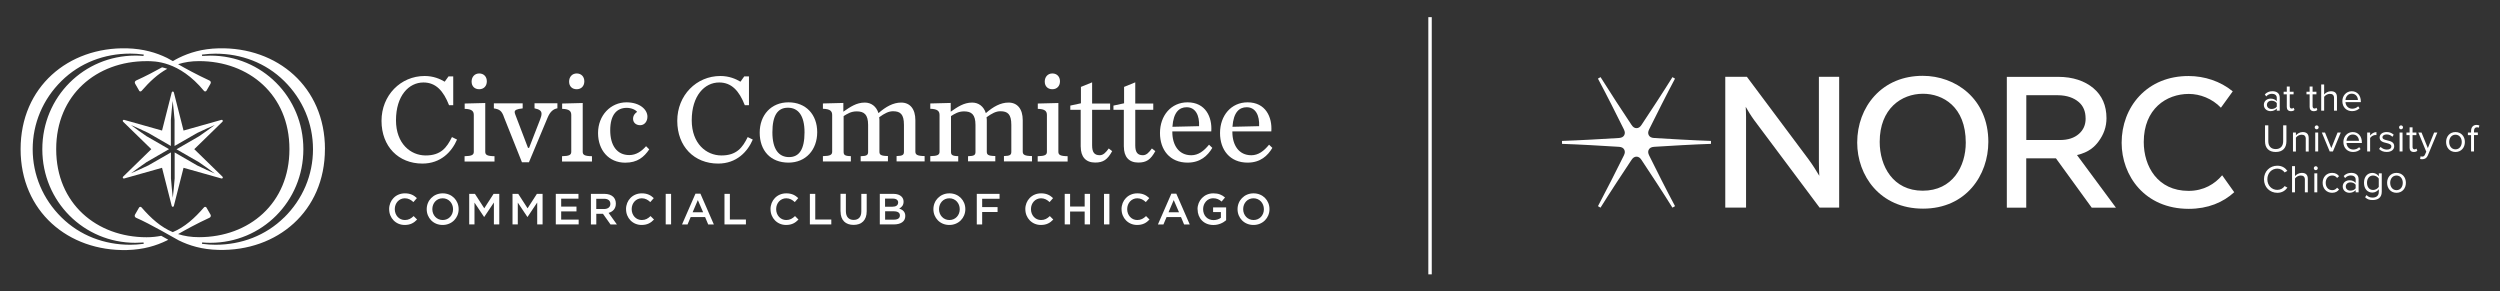 <?xml version="1.0" encoding="UTF-8"?>
<svg id="Layer_1" data-name="Layer 1" xmlns="http://www.w3.org/2000/svg" width="729" height="85" viewBox="0 0 729 85">
  <rect x="0" y="0" width="729" height="85" fill="#333333" stroke="none"/>
  <defs>
    <style>
      .cls-1 {
        fill: #fff;
      }
    </style>
  </defs>
  <g>
    <g>
      <path class="cls-1" d="M56.65,43.5l8.23-8.02c.24-.22,0-.62-.3-.53l-11.06,3.12-2.83-11.14c-.08-.32-.53-.32-.61,0l-2.83,11.14-11.06-3.12c-.32-.08-.54.3-.3.53l8.23,8.02-8.23,8.02c-.24.22,0,.62.3.53l11.06-3.12,2.83,11.14c.08.32.53.32.61,0l2.83-11.14,11.06,3.12c.32.08.54-.3.3-.53,0,0-8.23-8.02-8.23-8.02ZM60.1,49.46c-.53-.24-2.29-1.07-2.59-1.21l-6.58-3.8v7.58c-.03.36-.18,2.24-.25,2.87l-.29,2.76-.29-2.76c-.07-.6-.22-2.51-.25-2.85v-7.61l-6.57,3.78c-.29.14-2.05.97-2.62,1.22l-2.45,1.08,2.16-1.58c.53-.39,2.12-1.5,2.34-1.65l6.58-3.8-6.57-3.78s-1.83-1.26-2.36-1.66l-2.16-1.58,2.45,1.08c.55.25,2.33,1.08,2.59,1.21l6.58,3.8v-7.58c.03-.32.18-2.27.25-2.87l.29-2.67.29,2.67c.07.68.24,2.63.25,2.85v7.61l6.57-3.78c.32-.15,2.05-.97,2.62-1.22l2.54-1.12-2.24,1.64c-.5.36-2.06,1.46-2.34,1.64l-6.58,3.8,6.57,3.78c.22.15,1.87,1.29,2.36,1.65l2.24,1.64s-2.54-1.12-2.54-1.12Z"/>
      <path class="cls-1" d="M40.56,26.45c.15.26.5.29.71.07,2.36-2.72,4.73-4.93,7.51-6.46-.49-.17-1-.3-1.52-.43-2.01,1.12-4.75,2.58-7.57,3.85-.35.17-.49.58-.29.91l1.18,2.05h-.01ZM94.76,43.47c0-18.11-13.89-29.79-31.01-29.38-4.85.12-8.56,1.29-11.56,2.76h-.01c-.62.3-1.21.64-1.77.97-.57-.33-1.15-.65-1.77-.97h-.01c-3.02-1.47-6.75-2.62-11.59-2.76-17.13-.42-31.03,11.27-31.03,29.38v.06c0,18.11,13.9,29.79,31.03,29.38,4.85-.12,8.56-1.29,11.57-2.76h.01c.15-.07.29-.15.44-.24,0,0-.03-.01-.04-.03,0,0-1.57-.87-2-1.12-1.32.26-2.73.42-4.27.42-14.55,0-26.36-9.83-26.36-25.64v-.06c-.01-15.83,11.79-25.65,26.34-25.65,2.29,0,9.46-.15,16.77,8.69.19.22.55.19.71-.07l1.18-2.05c.19-.33.06-.76-.29-.91-3.67-1.68-7.22-3.64-9.17-4.77,1.83-.58,3.84-.9,6.11-.9,14.55,0,26.36,9.83,26.36,25.64v.06c0,15.81-11.79,25.64-26.36,25.64-2.29,0-4.3-.32-6.11-.9,1.95-1.12,5.5-3.09,9.17-4.77.35-.17.49-.58.29-.91l-1.18-2.05c-.15-.26-.5-.29-.71-.07-2.8,3.22-5.61,5.75-9.12,7.23-3.51-1.48-6.32-4-9.12-7.23-.19-.22-.55-.19-.71.07l-1.18,2.05c-.19.33-.06.76.29.91,3.99,1.7,11.86,6.31,12.49,6.62h.01c2.99,1.48,6.72,2.65,11.56,2.76,17.13.43,31.03-11.27,31.03-29.38v-.06.04ZM41.84,16.32l-.33-.03c-.68-.06-1.37-.08-2.06-.08-14.95.01-27.11,12-27.11,27.3s12.17,27.29,27.11,27.29c.69,0,1.39-.03,2.06-.08l.33-.03.08.4-.33.04c-1.19.15-2.4.24-3.62.24-7.52,0-14.65-2.66-20.04-7.98-5.42-5.34-8.4-12.39-8.4-19.89s2.98-14.55,8.4-19.89c5.39-5.31,12.51-7.98,20.04-7.98,1.21,0,2.43.08,3.62.24l.33.04-.08.4h0ZM82.87,63.39c-5.39,5.31-12.51,7.98-20.04,7.98-1.21,0-2.43-.08-3.62-.24l-.33-.04.08-.4.33.03c.68.06,1.37.08,2.06.08,14.95,0,27.11-11.99,27.11-27.29s-12.15-27.29-27.11-27.29c-.69,0-1.39.03-2.06.08l-.33.03-.08-.4.33-.04c1.19-.15,2.41-.24,3.62-.24,7.52,0,14.65,2.66,20.04,7.98,5.42,5.34,8.4,12.39,8.4,19.89s-2.98,14.55-8.4,19.89v-.03Z"/>
    </g>
    <g>
      <path class="cls-1" d="M113.47,61.02v-.03c0-2.54,1.9-4.61,4.6-4.61,1.64,0,2.63.57,3.49,1.39l-1.01,1.16c-.71-.67-1.48-1.11-2.49-1.11-1.69,0-2.94,1.4-2.94,3.15v.03c0,1.75,1.23,3.16,2.94,3.16,1.09,0,1.8-.43,2.56-1.15l1.01,1.01c-.93.97-1.95,1.58-3.62,1.58-2.59,0-4.53-2.02-4.53-4.59h-.01Z"/>
      <path class="cls-1" d="M124.43,61.02v-.03c0-2.51,1.94-4.61,4.67-4.61s4.64,2.08,4.64,4.59v.03c0,2.51-1.94,4.6-4.67,4.6s-4.64-2.08-4.64-4.59h0ZM132.11,61.02v-.03c0-1.73-1.26-3.17-3.03-3.17s-3.01,1.41-3.01,3.15v.03c0,1.73,1.26,3.16,3.03,3.16s3.01-1.4,3.01-3.13Z"/>
      <path class="cls-1" d="M136.83,56.53h1.66l2.72,4.21,2.72-4.21h1.66v8.91h-1.57v-6.39l-2.81,4.2h-.06l-2.79-4.17v6.36h-1.54s0-8.91,0-8.91Z"/>
      <path class="cls-1" d="M149.46,56.53h1.66l2.72,4.21,2.72-4.21h1.66v8.91h-1.57v-6.39l-2.81,4.2h-.06l-2.79-4.17v6.36h-1.54s0-8.91,0-8.91Z"/>
      <path class="cls-1" d="M162.07,56.53h6.61v1.4h-5.04v2.31h4.46v1.4h-4.46v2.4h5.1v1.4h-6.67s0-8.91,0-8.91Z"/>
      <path class="cls-1" d="M172.29,56.53h3.98c1.12,0,2,.33,2.58.89.47.49.73,1.15.73,1.93v.03c0,1.47-.87,2.34-2.11,2.7l2.41,3.37h-1.86l-2.19-3.1h-1.95v3.1h-1.57v-8.91h-.03ZM176.15,60.95c1.12,0,1.83-.58,1.83-1.48v-.03c0-.96-.69-1.48-1.84-1.48h-2.27v2.99h2.29Z"/>
      <path class="cls-1" d="M182.55,61.02v-.03c0-2.54,1.9-4.61,4.6-4.61,1.64,0,2.63.57,3.49,1.39l-1.01,1.16c-.71-.67-1.48-1.11-2.49-1.11-1.69,0-2.94,1.4-2.94,3.15v.03c0,1.75,1.23,3.16,2.94,3.16,1.09,0,1.8-.43,2.56-1.15l1.01,1.01c-.93.97-1.95,1.58-3.62,1.58-2.59,0-4.53-2.02-4.53-4.59h-.01Z"/>
      <path class="cls-1" d="M194.12,56.53h1.57v8.91h-1.57s0-8.91,0-8.91Z"/>
      <path class="cls-1" d="M202.78,56.47h1.46l3.92,8.98h-1.65l-.9-2.15h-4.21l-.91,2.15h-1.61l3.92-8.98h-.01ZM205.03,61.9l-1.54-3.56-1.52,3.56h3.06Z"/>
      <path class="cls-1" d="M211.26,56.53h1.57v7.48h4.68v1.43h-6.25v-8.91h0Z"/>
      <path class="cls-1" d="M224.68,61.02v-.03c0-2.54,1.9-4.61,4.6-4.61,1.64,0,2.63.57,3.49,1.39l-1.01,1.16c-.71-.67-1.48-1.11-2.49-1.11-1.69,0-2.94,1.4-2.94,3.15v.03c0,1.75,1.23,3.16,2.94,3.16,1.09,0,1.8-.43,2.56-1.15l1.01,1.01c-.93.97-1.95,1.58-3.62,1.58-2.59,0-4.53-2.02-4.53-4.59h-.01Z"/>
      <path class="cls-1" d="M236.16,56.53h1.57v7.48h4.68v1.43h-6.25v-8.91h0Z"/>
      <path class="cls-1" d="M245.09,61.65v-5.13h1.57v5.07c0,1.65.86,2.54,2.26,2.54s2.24-.83,2.24-2.47v-5.13h1.57v5.06c0,2.66-1.5,3.99-3.82,3.99s-3.8-1.33-3.8-3.92h-.01Z"/>
      <path class="cls-1" d="M256.56,56.53h3.99c1.01,0,1.82.28,2.33.79.39.39.6.87.6,1.48v.03c0,1.07-.61,1.65-1.27,1.98,1.04.36,1.77.96,1.77,2.16v.03c0,1.59-1.32,2.44-3.3,2.44h-4.13v-8.91h.01ZM261.91,59.05c0-.69-.55-1.14-1.57-1.14h-2.26v2.37h2.13c1.01,0,1.68-.39,1.68-1.21v-.03h.01ZM260.58,61.61h-2.48v2.44h2.59c1.07,0,1.72-.42,1.72-1.22v-.03c0-.75-.6-1.19-1.83-1.19Z"/>
      <path class="cls-1" d="M272.18,61.02v-.03c0-2.51,1.94-4.61,4.67-4.61s4.64,2.08,4.64,4.59v.03c0,2.51-1.94,4.6-4.67,4.6s-4.64-2.08-4.64-4.59h0ZM279.86,61.02v-.03c0-1.73-1.26-3.17-3.03-3.17s-3.01,1.41-3.01,3.15v.03c0,1.73,1.26,3.16,3.03,3.16s3.01-1.4,3.01-3.13Z"/>
      <path class="cls-1" d="M284.83,56.53h6.64v1.43h-5.07v2.43h4.49v1.43h-4.49v3.63h-1.57v-8.91h0Z"/>
      <path class="cls-1" d="M298.98,61.02v-.03c0-2.54,1.9-4.61,4.6-4.61,1.65,0,2.63.57,3.49,1.39l-1.01,1.16c-.71-.67-1.48-1.11-2.49-1.11-1.69,0-2.94,1.4-2.94,3.15v.03c0,1.75,1.23,3.16,2.94,3.16,1.09,0,1.8-.43,2.56-1.15l1.01,1.01c-.93.97-1.95,1.58-3.62,1.58-2.59,0-4.53-2.02-4.53-4.59h-.01Z"/>
      <path class="cls-1" d="M310.47,56.53h1.57v3.7h4.25v-3.7h1.57v8.91h-1.57v-3.76h-4.25v3.76h-1.57s0-8.91,0-8.91Z"/>
      <path class="cls-1" d="M321.93,56.53h1.57v8.91h-1.57s0-8.91,0-8.91Z"/>
      <path class="cls-1" d="M327.04,61.02v-.03c0-2.54,1.9-4.61,4.6-4.61,1.65,0,2.63.57,3.49,1.39l-1.01,1.16c-.71-.67-1.48-1.11-2.49-1.11-1.69,0-2.94,1.4-2.94,3.15v.03c0,1.75,1.23,3.16,2.94,3.16,1.09,0,1.8-.43,2.56-1.15l1.01,1.01c-.93.97-1.95,1.58-3.62,1.58-2.59,0-4.53-2.02-4.53-4.59h-.01Z"/>
      <path class="cls-1" d="M341.55,56.47h1.46l3.92,8.98h-1.65l-.9-2.15h-4.21l-.91,2.15h-1.61l3.92-8.98h-.01ZM343.8,61.9l-1.54-3.56-1.52,3.56h3.06Z"/>
      <path class="cls-1" d="M349.2,61.02v-.03c0-2.49,1.91-4.61,4.6-4.61,1.55,0,2.51.43,3.42,1.21l-1,1.18c-.69-.58-1.36-.96-2.49-.96-1.65,0-2.9,1.44-2.9,3.15v.03c0,1.83,1.21,3.19,3.03,3.19.85,0,1.61-.26,2.15-.68v-1.66h-2.27v-1.36h3.8v3.74c-.87.75-2.13,1.39-3.71,1.39-2.79,0-4.61-1.98-4.61-4.59h-.01Z"/>
      <path class="cls-1" d="M360.87,61.02v-.03c0-2.51,1.94-4.61,4.67-4.61s4.64,2.08,4.64,4.59v.03c0,2.51-1.94,4.6-4.67,4.6s-4.64-2.08-4.64-4.59h0ZM368.55,61.02v-.03c0-1.73-1.26-3.17-3.03-3.17s-3.01,1.41-3.01,3.15v.03c0,1.73,1.26,3.16,3.03,3.16s3.01-1.4,3.01-3.13Z"/>
    </g>
    <g>
      <path class="cls-1" d="M111.25,35.23c0-7.44,5.58-13.07,12.58-13.07,2.55,0,4.48.85,5.85,1.66l1.11-1.55h1.37v8.4h-1.22c-1.64-4.19-3.85-6.62-7.47-6.62-4.25,0-8,3.85-8,11.03,0,6.8,4.25,10.25,8.66,10.25s6.14-2.26,7.66-5.36l1.48.73c-1.51,3.52-4.7,7-10.1,7-6.96,0-11.92-4.96-11.92-12.47h-.01Z"/>
      <path class="cls-1" d="M135.46,45.55c2.15-.04,2.7-.4,2.7-1.29v-10.7c0-1.11-.51-1.77-2.66-1.82v-1.55l6-.15v14.22c0,.89.51,1.26,2.7,1.29v1.55h-8.73v-1.55h-.01ZM137.52,23.79c0-1.37.89-2.37,2.22-2.37s2.22.93,2.22,2.3-.89,2.3-2.22,2.3-2.22-.85-2.22-2.22h0Z"/>
      <path class="cls-1" d="M146.89,33.94c-.62-1.59-1.18-2.08-2.88-2.33v-1.48h8.4v1.48c-1.75.18-2.33.49-2.33,1.07,0,.22.07.4.18.73l3.7,9.7h.33l3.22-8.29c.26-.67.4-1.18.4-1.64,0-.82-.55-1.29-2.04-1.59v-1.48h6.67v1.48c-1.15.18-2.11.93-2.85,2.7l-5.45,13.03h-2.04l-5.34-13.4h.03Z"/>
      <path class="cls-1" d="M163.88,45.55c2.15-.04,2.7-.4,2.7-1.29v-10.7c0-1.11-.51-1.77-2.66-1.82v-1.55l6-.15v14.22c0,.89.51,1.26,2.7,1.29v1.55h-8.73v-1.55h-.01ZM165.95,23.79c0-1.37.89-2.37,2.22-2.37s2.22.93,2.22,2.3-.89,2.3-2.22,2.3-2.22-.85-2.22-2.22h0Z"/>
      <path class="cls-1" d="M174.39,38.79c0-5.14,3.66-8.95,8.29-8.95,3.85,0,6.11,2.08,6.11,4.19,0,1.37-.85,2.48-2.11,2.48s-2.08-.78-2.08-1.88c0-1,.67-1.7,1.18-2-.44-.6-1.64-1.18-3.03-1.18-2.77,0-4.81,1.86-4.81,6.55,0,4.41,1.97,7.22,5.56,7.22,2.04,0,3.63-1.15,4.89-2.59l.93.93c-1.55,2.26-3.44,3.88-7,3.88-4.85,0-7.93-3.7-7.93-8.62v-.03Z"/>
      <path class="cls-1" d="M197.49,35.23c0-7.44,5.58-13.07,12.58-13.07,2.55,0,4.48.85,5.85,1.66l1.11-1.55h1.37v8.4h-1.22c-1.64-4.19-3.85-6.62-7.47-6.62-4.25,0-8,3.85-8,11.03,0,6.8,4.25,10.25,8.66,10.25s6.14-2.26,7.66-5.36l1.48.73c-1.51,3.52-4.7,7-10.1,7-6.96,0-11.92-4.96-11.92-12.47h-.01Z"/>
      <path class="cls-1" d="M221.53,38.68c0-5.14,3.33-8.84,8.4-8.84s8.37,3.55,8.37,8.7-3.33,8.88-8.37,8.88c-5.29,0-8.4-3.55-8.4-8.73h0ZM234.6,38.59c0-4.96-1.88-7.18-4.85-7.18s-4.52,2.22-4.52,7.18,1.88,7.22,4.85,7.22,4.52-2.26,4.52-7.22Z"/>
      <path class="cls-1" d="M250.99,45.55c1.86-.04,2.15-.4,2.15-1.29v-7.82c0-3.08-1.18-3.96-3.33-3.96-1.66,0-2.74.71-3.81,1.37v10.39c0,.89.26,1.26,2.11,1.29v1.55h-8.15v-1.55c2.15-.04,2.7-.4,2.7-1.29v-10.7c0-1.11-.55-1.77-2.7-1.82v-1.55l5.96-.15v2.55c1.97-1.37,3.81-2.66,6.25-2.66,1.88,0,3.37,1.11,3.99,3.08,2.15-1.88,4.3-3.08,6.62-3.08,2.55,0,4.14,1.82,4.14,5.14v9.17c0,.89.55,1.26,2.7,1.29v1.55h-8.18v-1.55c1.86-.04,2.15-.4,2.15-1.29v-7.82c0-3.08-1.04-3.96-3.19-3.96-1.26,0-2.44.6-4.03,1.75.07.49.07.78.07,1.07v8.95c0,.89.33,1.26,2.48,1.29v1.55h-7.95v-1.55.04Z"/>
      <path class="cls-1" d="M282.3,45.55c1.86-.04,2.15-.4,2.15-1.29v-7.82c0-3.08-1.18-3.96-3.33-3.96-1.66,0-2.74.71-3.81,1.37v10.39c0,.89.26,1.26,2.11,1.29v1.55h-8.15v-1.55c2.15-.04,2.7-.4,2.7-1.29v-10.7c0-1.11-.55-1.77-2.7-1.82v-1.55l5.96-.15v2.55c1.97-1.37,3.81-2.66,6.25-2.66,1.88,0,3.37,1.11,3.99,3.08,2.15-1.88,4.3-3.08,6.62-3.08,2.55,0,4.14,1.82,4.14,5.14v9.17c0,.89.55,1.26,2.7,1.29v1.55h-8.18v-1.55c1.86-.04,2.15-.4,2.15-1.29v-7.82c0-3.08-1.04-3.96-3.19-3.96-1.26,0-2.44.6-4.03,1.75.07.49.07.78.07,1.07v8.95c0,.89.33,1.26,2.48,1.29v1.55h-7.95v-1.55.04Z"/>
      <path class="cls-1" d="M302.58,45.55c2.15-.04,2.7-.4,2.7-1.29v-10.7c0-1.11-.51-1.77-2.66-1.82v-1.55l6-.15v14.22c0,.89.51,1.26,2.7,1.29v1.55h-8.73v-1.55h-.01ZM304.65,23.79c0-1.37.89-2.37,2.22-2.37s2.22.93,2.22,2.3-.89,2.3-2.22,2.3-2.22-.85-2.22-2.22h0Z"/>
      <path class="cls-1" d="M315.13,42.78v-10.77h-3.03v-1.22l3.1-.67v-4.78l3.26-1.33v6.18h5.25v1.82h-5.25v10.37c0,2.04.67,2.88,2.22,2.88,1.04,0,1.77-.78,2.63-1.97l1,.78c-1.37,2.48-2.59,3.33-4.96,3.33-2.81,0-4.21-1.75-4.21-4.63h0Z"/>
      <path class="cls-1" d="M327.71,42.78v-10.77h-3.03v-1.22l3.1-.67v-4.78l3.26-1.33v6.18h5.25v1.82h-5.25v10.37c0,2.04.67,2.88,2.22,2.88,1.04,0,1.77-.78,2.63-1.97l1,.78c-1.37,2.48-2.59,3.33-4.96,3.33-2.81,0-4.21-1.75-4.21-4.63h0Z"/>
      <path class="cls-1" d="M338.25,38.79c0-5.07,3.22-8.95,8.04-8.95,5.25,0,7.22,4.3,6.92,8.48h-11.36v.15c0,3.85,1.88,6.8,5.52,6.8,2.08,0,3.7-1.26,5.18-3.08l.96.93c-1.37,2.3-3.48,4.3-7.22,4.3-5.18,0-8.04-3.74-8.04-8.62h.01ZM341.88,36.97l7.77-.18c.15-3.08-1-5.52-3.63-5.52-2.11,0-3.85,1.4-4.14,5.7Z"/>
      <path class="cls-1" d="M355.76,38.79c0-5.07,3.22-8.95,8.04-8.95,5.25,0,7.22,4.3,6.92,8.48h-11.36v.15c0,3.85,1.88,6.8,5.52,6.8,2.08,0,3.7-1.26,5.18-3.08l.96.93c-1.37,2.3-3.48,4.3-7.22,4.3-5.18,0-8.04-3.74-8.04-8.62h.01ZM359.39,36.97l7.77-.18c.15-3.08-1-5.52-3.63-5.52-2.11,0-3.85,1.4-4.14,5.7Z"/>
    </g>
  </g>
  <g>
    <path class="cls-1" d="M663.91,31.64c-.46.5-1.09.77-1.83.77-.94,0-1.94-.63-1.94-1.83s1-1.82,1.94-1.82c.76,0,1.39.24,1.83.76v-1c0-.74-.6-1.17-1.4-1.17-.66,0-1.2.24-1.69.77l-.4-.6c.6-.62,1.31-.92,2.21-.92,1.17,0,2.14.53,2.14,1.87v3.8h-.86v-.63ZM663.91,30.06c-.33-.46-.92-.69-1.52-.69-.8,0-1.36.5-1.36,1.21s.56,1.2,1.36,1.2c.61,0,1.19-.23,1.52-.69v-1.04Z"/>
    <path class="cls-1" d="M666.83,31.12v-3.62h-.92v-.76h.92v-1.51h.86v1.51h1.12v.76h-1.12v3.44c0,.41.18.71.56.71.24,0,.47-.1.58-.23l.25.64c-.22.21-.53.36-1.03.36-.81,0-1.23-.47-1.23-1.29Z"/>
    <path class="cls-1" d="M673.49,31.12v-3.62h-.92v-.76h.92v-1.51h.86v1.51h1.12v.76h-1.12v3.44c0,.41.18.71.56.71.24,0,.47-.1.58-.23l.25.64c-.22.21-.53.36-1.03.36-.81,0-1.23-.47-1.23-1.29Z"/>
    <path class="cls-1" d="M680.61,28.63c0-.97-.5-1.26-1.25-1.26-.66,0-1.31.41-1.64.86v4.04h-.86v-7.64h.86v2.91c.39-.46,1.15-.94,1.98-.94,1.16,0,1.76.56,1.76,1.76v3.91h-.86v-3.64Z"/>
    <path class="cls-1" d="M685.76,26.6c1.67,0,2.66,1.31,2.66,2.97v.22h-4.48c.07,1.04.8,1.91,1.99,1.91.63,0,1.27-.25,1.71-.7l.41.56c-.55.55-1.29.85-2.2.85-1.64,0-2.82-1.18-2.82-2.91,0-1.6,1.15-2.9,2.73-2.9ZM683.94,29.16h3.63c-.01-.82-.56-1.84-1.82-1.84-1.18,0-1.76,1-1.81,1.84Z"/>
    <path class="cls-1" d="M660.49,36.54h.95v4.65c0,1.4.76,2.28,2.16,2.28s2.17-.88,2.17-2.28v-4.65h.95v4.66c0,1.9-1.04,3.12-3.12,3.12s-3.12-1.23-3.12-3.1v-4.67Z"/>
    <path class="cls-1" d="M672.37,40.56c0-.97-.49-1.28-1.24-1.28-.68,0-1.32.41-1.64.86v4.04h-.86v-5.53h.86v.8c.39-.46,1.15-.94,1.97-.94,1.16,0,1.76.58,1.76,1.79v3.88h-.86v-3.62Z"/>
    <path class="cls-1" d="M674.97,37.13c0-.32.26-.57.57-.57s.58.25.58.57-.26.58-.58.58-.57-.26-.57-.58ZM675.12,38.64h.86v5.53h-.86v-5.53Z"/>
    <path class="cls-1" d="M677.04,38.64h.93l1.84,4.54,1.83-4.54h.94l-2.3,5.53h-.94l-2.3-5.53Z"/>
    <path class="cls-1" d="M686.06,38.51c1.67,0,2.66,1.31,2.66,2.97v.22h-4.48c.07,1.04.8,1.91,1.99,1.91.63,0,1.27-.25,1.71-.7l.41.56c-.55.55-1.29.85-2.2.85-1.64,0-2.82-1.18-2.82-2.91,0-1.6,1.15-2.9,2.73-2.9ZM684.24,41.06h3.63c-.01-.82-.56-1.84-1.82-1.84-1.18,0-1.76,1-1.81,1.84Z"/>
    <path class="cls-1" d="M690.27,38.64h.86v.89c.45-.58,1.09-1.01,1.84-1.01v.88c-.1-.02-.21-.03-.34-.03-.53,0-1.25.44-1.5.88v3.92h-.86v-5.53Z"/>
    <path class="cls-1" d="M694.19,42.83c.37.42,1.07.79,1.82.79.85,0,1.31-.38,1.31-.92,0-.61-.68-.8-1.42-.99-.94-.22-2-.47-2-1.62,0-.86.74-1.59,2.06-1.59.94,0,1.6.36,2.05.8l-.4.6c-.33-.4-.94-.7-1.65-.7-.76,0-1.23.34-1.23.84,0,.54.63.71,1.35.88.96.22,2.07.49,2.07,1.72,0,.93-.74,1.67-2.18,1.67-.91,0-1.67-.27-2.23-.87l.45-.62Z"/>
    <path class="cls-1" d="M699.57,37.13c0-.32.26-.57.57-.57s.58.25.58.57-.26.58-.58.58-.57-.26-.57-.58ZM699.72,38.64h.86v5.53h-.86v-5.53Z"/>
    <path class="cls-1" d="M702.64,43.02v-3.62h-.92v-.76h.92v-1.51h.86v1.51h1.12v.76h-1.12v3.44c0,.41.18.71.56.71.24,0,.47-.1.58-.23l.25.64c-.22.21-.53.36-1.03.36-.81,0-1.23-.47-1.23-1.29Z"/>
    <path class="cls-1" d="M706.3,45.66c.38,0,.63-.13.83-.58l.37-.84-2.31-5.59h.93l1.84,4.54,1.83-4.54h.94l-2.77,6.66c-.33.8-.89,1.11-1.63,1.12-.18,0-.47-.03-.63-.08l.14-.78c.13.06.33.09.47.09Z"/>
    <path class="cls-1" d="M713.28,41.41c0-1.6,1.05-2.9,2.74-2.9s2.74,1.29,2.74,2.9-1.05,2.91-2.74,2.91-2.74-1.31-2.74-2.91ZM717.85,41.41c0-1.12-.65-2.13-1.83-2.13s-1.84,1.01-1.84,2.13.66,2.14,1.84,2.14,1.83-1.01,1.83-2.14Z"/>
    <path class="cls-1" d="M720.56,39.4h-.92v-.76h.92v-.42c0-1.15.64-1.8,1.6-1.8.32,0,.62.06.84.19l-.22.64c-.14-.08-.3-.13-.49-.13-.56,0-.87.39-.87,1.09v.42h1.12v.76h-1.12v4.78h-.86v-4.78Z"/>
    <path class="cls-1" d="M660.18,52.27c0-2.35,1.73-3.95,3.89-3.95,1.39,0,2.33.65,2.93,1.51l-.8.45c-.44-.64-1.23-1.11-2.13-1.11-1.64,0-2.91,1.28-2.91,3.1s1.27,3.1,2.91,3.1c.9,0,1.7-.46,2.13-1.11l.81.45c-.64.87-1.56,1.51-2.94,1.51-2.17,0-3.89-1.6-3.89-3.95Z"/>
    <path class="cls-1" d="M672.11,52.44c0-.97-.5-1.26-1.25-1.26-.66,0-1.31.41-1.64.86v4.04h-.86v-7.64h.86v2.91c.39-.46,1.15-.94,1.98-.94,1.16,0,1.76.56,1.76,1.76v3.91h-.86v-3.64Z"/>
    <path class="cls-1" d="M674.71,49.04c0-.32.26-.57.57-.57s.58.25.58.57-.26.58-.58.58-.57-.26-.57-.58ZM674.86,50.55h.86v5.53h-.86v-5.53Z"/>
    <path class="cls-1" d="M680.04,50.41c1.01,0,1.6.41,2.03.96l-.57.53c-.37-.5-.84-.72-1.41-.72-1.18,0-1.91.9-1.91,2.13s.73,2.14,1.91,2.14c.57,0,1.04-.23,1.41-.72l.57.53c-.42.55-1.02.96-2.03.96-1.65,0-2.76-1.26-2.76-2.91s1.11-2.9,2.76-2.9Z"/>
    <path class="cls-1" d="M686.91,55.45c-.46.5-1.09.77-1.83.77-.94,0-1.94-.63-1.94-1.83s1-1.82,1.94-1.82c.76,0,1.39.24,1.83.76v-1c0-.74-.6-1.17-1.4-1.17-.66,0-1.2.24-1.69.77l-.4-.6c.6-.62,1.31-.92,2.21-.92,1.17,0,2.14.53,2.14,1.87v3.8h-.86v-.63ZM686.91,53.87c-.33-.46-.92-.69-1.52-.69-.8,0-1.36.5-1.36,1.21s.56,1.2,1.36,1.2c.61,0,1.19-.23,1.52-.69v-1.04Z"/>
    <path class="cls-1" d="M690.08,56.86c.46.55,1.01.76,1.8.76.92,0,1.78-.45,1.78-1.66v-.79c-.4.56-1.08.99-1.86.99-1.44,0-2.46-1.08-2.46-2.86s1.01-2.88,2.46-2.88c.74,0,1.41.37,1.86.97v-.84h.86v5.37c0,1.83-1.28,2.41-2.63,2.41-.94,0-1.58-.18-2.23-.82l.44-.64ZM693.65,52.07c-.3-.48-.96-.89-1.65-.89-1.11,0-1.78.88-1.78,2.11s.66,2.11,1.78,2.11c.69,0,1.35-.42,1.65-.9v-2.42Z"/>
    <path class="cls-1" d="M696.08,53.31c0-1.6,1.05-2.9,2.74-2.9s2.74,1.29,2.74,2.9-1.05,2.91-2.74,2.91-2.74-1.31-2.74-2.91ZM700.65,53.31c0-1.12-.65-2.13-1.83-2.13s-1.84,1.01-1.84,2.13.66,2.14,1.84,2.14,1.83-1.01,1.83-2.14Z"/>
    <path class="cls-1" d="M498.89,41.09c-4.61-.15-12.71-.6-16.55-.85-.78-.05-1.26-.29-1.54-.79-.28-.49-.26-1.03.09-1.73,1.73-3.52,5.33-10.65,7.53-14.77v-.03s-.73-.43-.73-.43l-.02.03c-2.45,3.96-6.89,10.74-9.01,13.91-.44.65-.88.94-1.45.94s-1.02-.29-1.45-.94c-2.24-3.34-6.61-10.03-9.02-13.91l-.02-.03-.75.43v.03c2.2,4.08,5.8,11.2,7.55,14.77.35.7.37,1.24.09,1.73-.28.49-.76.73-1.54.79-3.83.25-11.93.7-16.56.85h-.03s0,.86,0,.86h.03c4.5.14,12.51.59,16.56.86.78.05,1.26.29,1.54.79.28.49.26,1.03-.09,1.73-1.69,3.43-5.35,10.66-7.54,14.76v.03s.73.43.73.43l.02-.03c2.46-3.97,6.84-10.64,9.02-13.9.44-.65.88-.94,1.45-.94s1.02.29,1.45.94c2.21,3.31,6.58,9.98,9.01,13.9l.02.03.75-.43v-.03c-2.16-4.01-5.77-11.15-7.54-14.76-.35-.7-.37-1.24-.09-1.73.28-.49.76-.73,1.54-.79,4.05-.27,12.06-.72,16.55-.86h.03v-.86h-.03Z"/>
    <path class="cls-1" d="M609.97,60.55h7.03l-11.35-15.34c3.54-.81,5.2-2.51,6.24-3.9,1.59-2.12,2.36-4.36,2.36-6.85,0-3.69-1.29-6.64-3.84-8.77-2.49-2.08-5.93-3.28-10.24-3.28h-14.98v38.15h5.66v-14.39h8.66l10.44,14.39ZM608.17,34.56c0,1.85-.64,3.32-1.96,4.48-1.35,1.19-3.2,1.79-5.51,1.79h-9.83v-13.06h9.25c2.6.02,4.62.77,6.02,1.97,1.36,1.16,2.02,2.74,2.02,4.81Z"/>
    <path class="cls-1" d="M530.39,47.16c0,1.51.06,3,.12,4.11-.75-1.28-1.88-3.11-3.12-4.79l-18-24.09h-6.3v38.15h6.06v-26.43c0-.99-.05-2.07-.1-2.96.66,1.17,1.59,2.7,2.5,3.93l19.04,25.46h5.71V22.4h-5.91v24.77Z"/>
    <path class="cls-1" d="M560.68,22.11c-5.71,0-10.58,2.04-14.09,5.88-3.24,3.55-5.03,8.38-5.03,13.59,0,9.57,6.59,19.26,19.19,19.26s19.05-9.8,19.05-19.47c0-12.64-9.62-19.26-19.12-19.26ZM573.22,41.58c0,6.98-3.88,14.03-12.55,14.03s-12.55-7.15-12.55-14.24c0-9.69,6.34-14.03,12.62-14.03,5.76,0,12.48,3.73,12.48,14.24Z"/>
    <path class="cls-1" d="M647.99,51.1c-2.14,2.54-5.37,4.56-9.81,4.56-9.02,0-13.06-7.15-13.06-14.24,0-9.69,6.6-14.03,13.13-14.03,3.26,0,6.81,1.34,9.37,4.02l3.45-4.77c-3.6-2.96-8.26-4.47-12.89-4.47-5.82,0-10.79,2.04-14.38,5.88-3.31,3.55-5.13,8.38-5.13,13.59,0,9.57,6.72,19.26,19.57,19.26,5.61,0,10.05-1.9,13.26-4.85l-3.52-4.94Z"/>
  </g>
  <rect class="cls-1" x="416.5" y="5" width="1" height="75"/>
</svg>